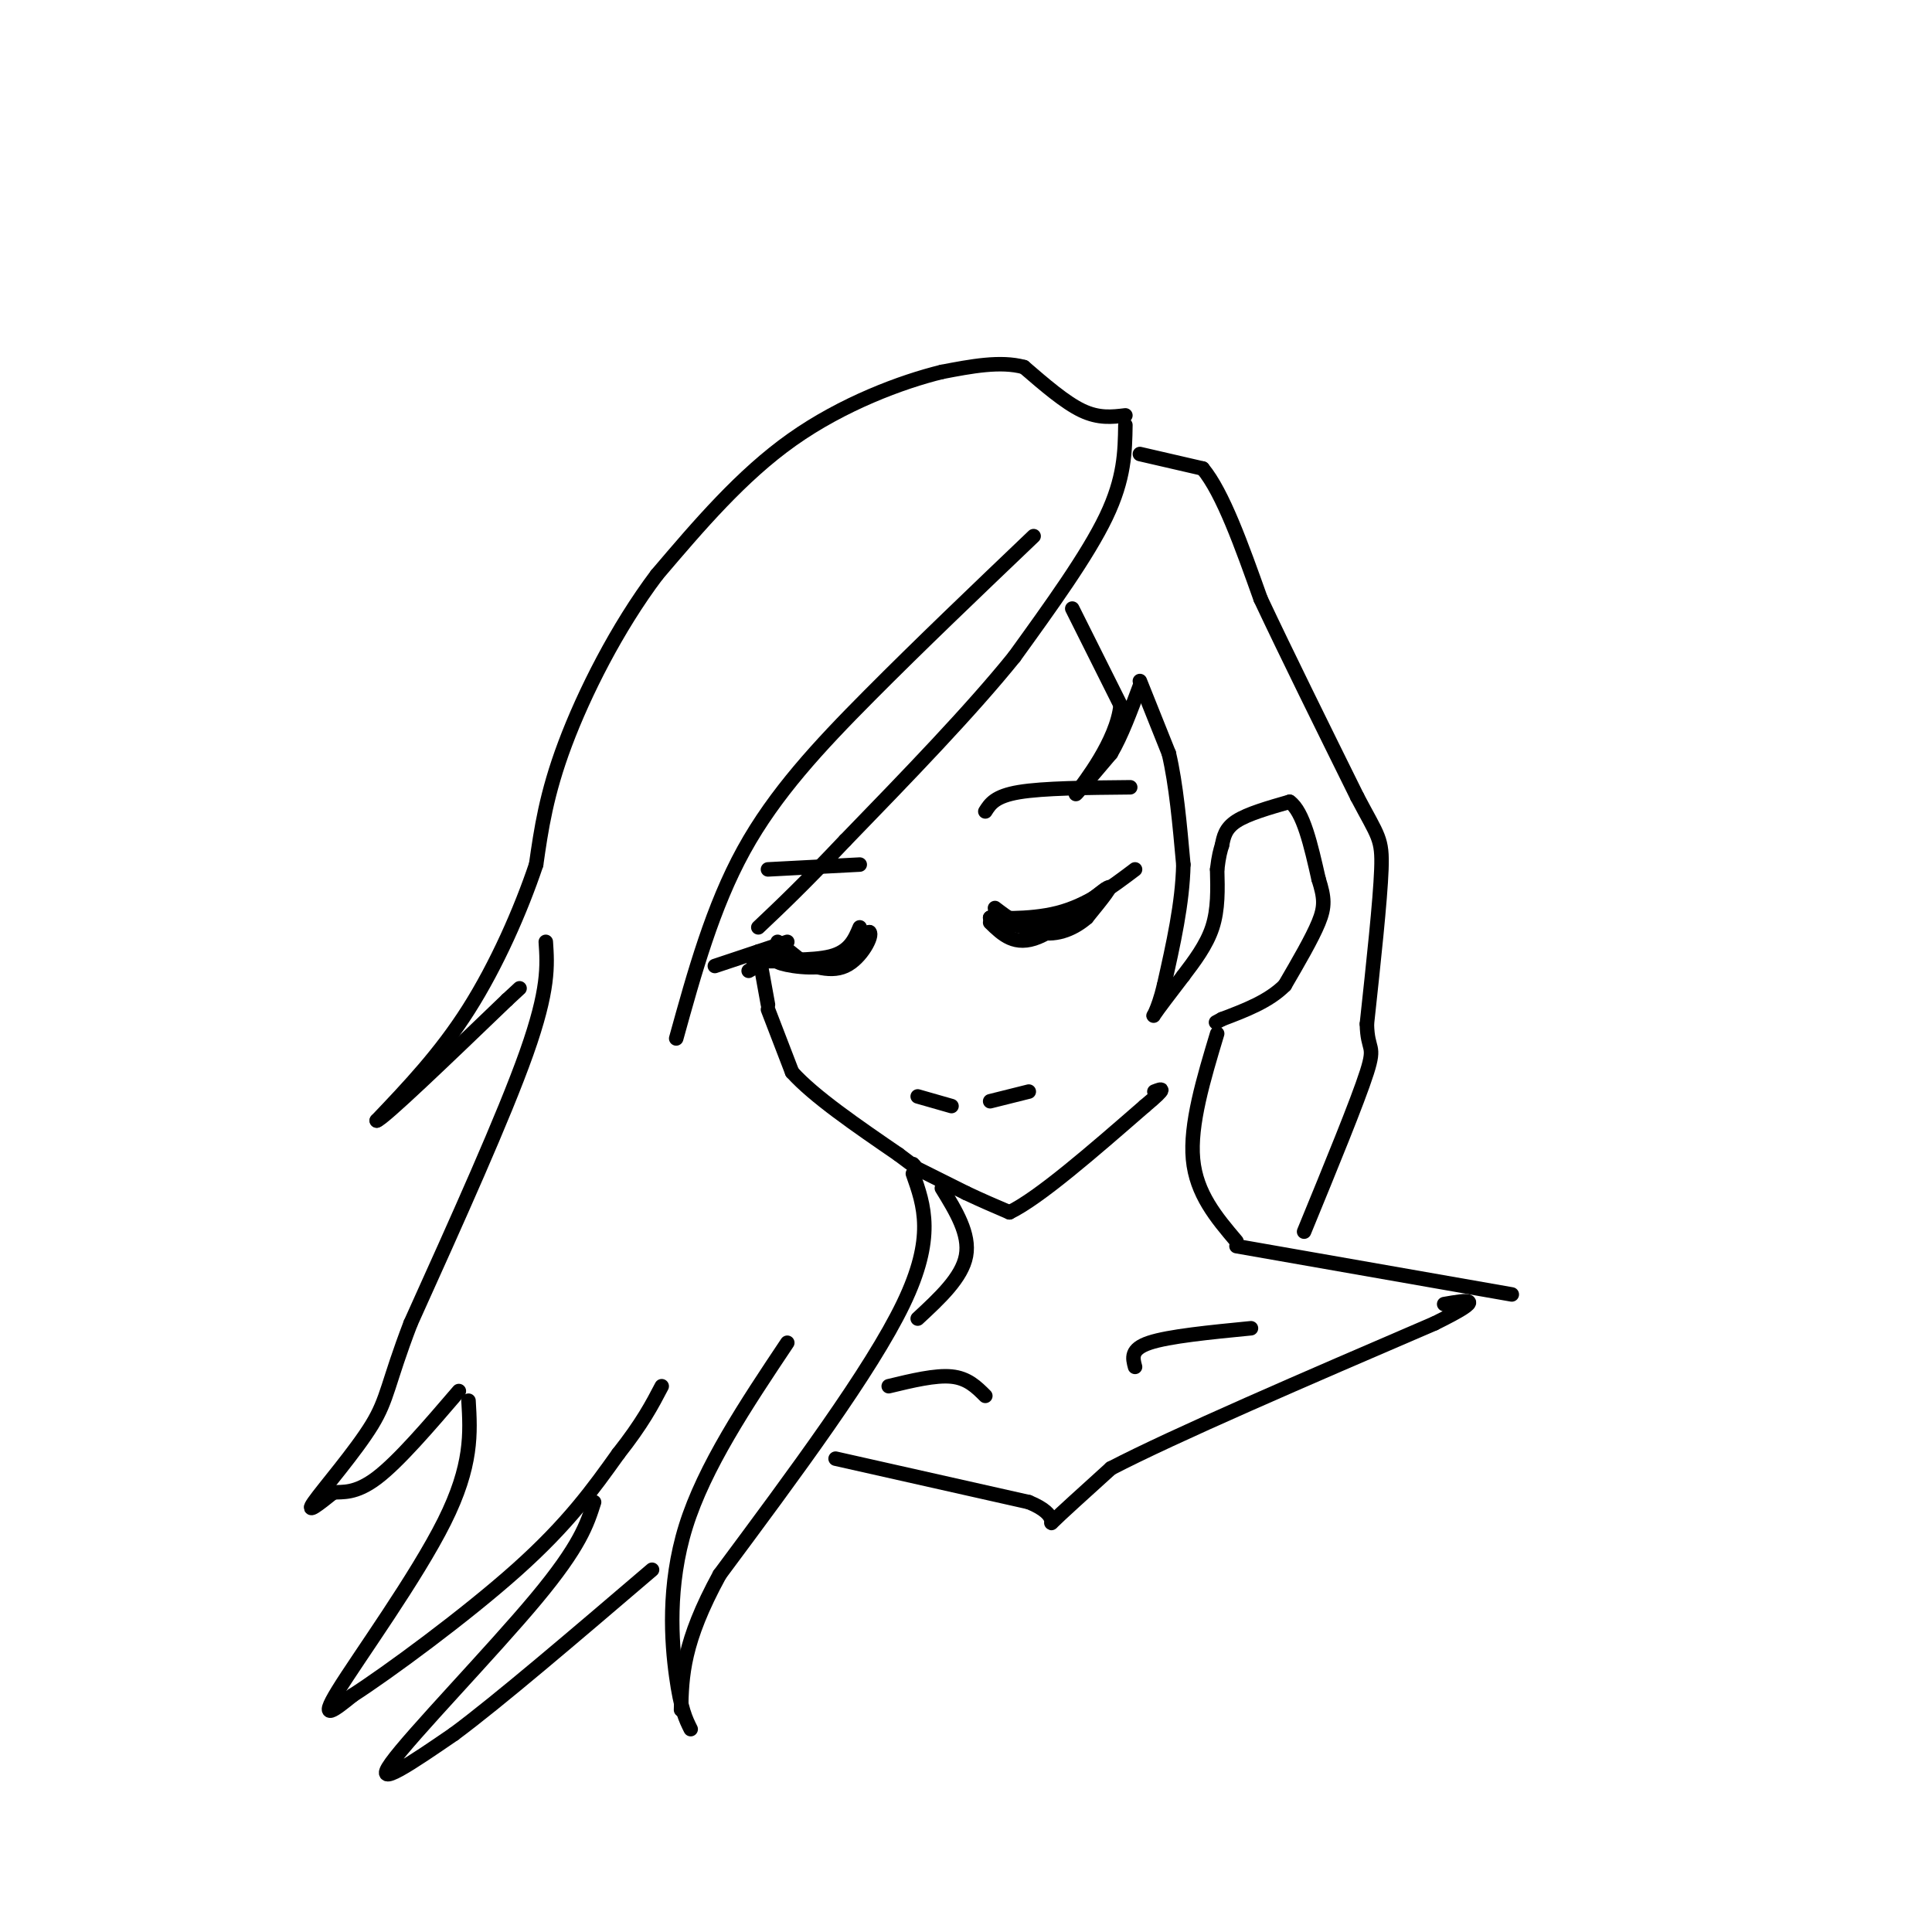 <svg viewBox='0 0 400 400' version='1.1' xmlns='http://www.w3.org/2000/svg' xmlns:xlink='http://www.w3.org/1999/xlink'><g fill='none' stroke='rgb(0,0,0)' stroke-width='3' stroke-linecap='round' stroke-linejoin='round'><path d='M233,88c-0.083,5.500 -0.167,11.000 -4,19c-3.833,8.000 -11.417,18.500 -19,29'/><path d='M210,136c-9.000,11.167 -22.000,24.583 -35,38'/><path d='M175,174c-8.833,9.333 -13.417,13.667 -18,18'/><path d='M233,86c-2.750,0.333 -5.500,0.667 -9,-1c-3.500,-1.667 -7.750,-5.333 -12,-9'/><path d='M212,76c-4.833,-1.333 -10.917,-0.167 -17,1'/><path d='M195,77c-8.289,2.022 -20.511,6.578 -31,14c-10.489,7.422 -19.244,17.711 -28,28'/><path d='M136,119c-8.311,11.022 -15.089,24.578 -19,35c-3.911,10.422 -4.956,17.711 -6,25'/><path d='M111,179c-3.200,9.533 -8.200,20.867 -14,30c-5.800,9.133 -12.400,16.067 -19,23'/><path d='M78,232c1.333,-0.333 14.167,-12.667 27,-25'/><path d='M105,207c4.500,-4.167 2.250,-2.083 0,0'/><path d='M113,195c0.333,4.917 0.667,9.833 -4,23c-4.667,13.167 -14.333,34.583 -24,56'/><path d='M85,274c-4.762,12.440 -4.667,15.542 -8,21c-3.333,5.458 -10.095,13.274 -12,16c-1.905,2.726 1.048,0.363 4,-2'/><path d='M69,309c1.867,-0.178 4.533,0.378 9,-3c4.467,-3.378 10.733,-10.689 17,-18'/><path d='M97,290c0.400,6.689 0.800,13.378 -5,25c-5.800,11.622 -17.800,28.178 -22,35c-4.200,6.822 -0.600,3.911 3,1'/><path d='M73,351c7.089,-4.556 23.311,-16.444 34,-26c10.689,-9.556 15.844,-16.778 21,-24'/><path d='M128,301c5.000,-6.333 7.000,-10.167 9,-14'/><path d='M222,126c0.000,0.000 10.000,20.000 10,20'/><path d='M232,146c-0.756,7.467 -7.644,16.133 -9,18c-1.356,1.867 2.822,-3.067 7,-8'/><path d='M230,156c2.167,-3.667 4.083,-8.833 6,-14'/><path d='M236,141c0.000,0.000 6.000,15.000 6,15'/><path d='M242,156c1.500,6.333 2.250,14.667 3,23'/><path d='M245,179c-0.167,8.000 -2.083,16.500 -4,25'/><path d='M241,204c-1.333,5.578 -2.667,7.022 -2,6c0.667,-1.022 3.333,-4.511 6,-8'/><path d='M245,202c2.222,-2.933 4.778,-6.267 6,-10c1.222,-3.733 1.111,-7.867 1,-12'/><path d='M252,180c0.333,-2.833 0.667,-3.917 1,-5'/><path d='M253,175c0.333,-1.711 0.667,-3.489 3,-5c2.333,-1.511 6.667,-2.756 11,-4'/><path d='M267,166c2.833,2.000 4.417,9.000 6,16'/><path d='M273,182c1.244,3.911 1.356,5.689 0,9c-1.356,3.311 -4.178,8.156 -7,13'/><path d='M266,204c-3.333,3.333 -8.167,5.167 -13,7'/><path d='M253,211c-2.167,1.167 -1.083,0.583 0,0'/><path d='M157,197c0.000,0.000 2.000,11.000 2,11'/><path d='M159,209c0.000,0.000 5.000,13.000 5,13'/><path d='M164,222c4.500,5.000 13.250,11.000 22,17'/><path d='M186,239c4.167,3.167 3.583,2.583 3,2'/><path d='M190,242c0.000,0.000 10.000,5.000 10,5'/><path d='M200,247c3.167,1.500 6.083,2.750 9,4'/><path d='M209,251c6.167,-3.000 17.083,-12.500 28,-22'/><path d='M237,229c5.000,-4.167 3.500,-3.583 2,-3'/><path d='M252,214c-2.833,9.417 -5.667,18.833 -5,26c0.667,7.167 4.833,12.083 9,17'/><path d='M195,246c2.917,4.750 5.833,9.500 5,14c-0.833,4.500 -5.417,8.750 -10,13'/><path d='M184,287c4.833,-1.167 9.667,-2.333 13,-2c3.333,0.333 5.167,2.167 7,4'/><path d='M235,283c-0.500,-1.833 -1.000,-3.667 3,-5c4.000,-1.333 12.500,-2.167 21,-3'/><path d='M189,243c2.333,6.583 4.667,13.167 -2,27c-6.667,13.833 -22.333,34.917 -38,56'/><path d='M149,326c-7.667,14.000 -7.833,21.000 -8,28'/><path d='M143,358c-1.022,-2.044 -2.044,-4.089 -3,-11c-0.956,-6.911 -1.844,-18.689 2,-31c3.844,-12.311 12.422,-25.156 21,-38'/><path d='M123,311c-1.444,4.533 -2.889,9.067 -12,20c-9.111,10.933 -25.889,28.267 -30,34c-4.111,5.733 4.444,-0.133 13,-6'/><path d='M94,359c9.000,-6.667 25.000,-20.333 41,-34'/><path d='M236,94c0.000,0.000 13.000,3.000 13,3'/><path d='M249,97c4.167,5.000 8.083,16.000 12,27'/><path d='M261,124c5.333,11.333 12.667,26.167 20,41'/><path d='M281,165c4.356,8.289 5.244,8.511 5,15c-0.244,6.489 -1.622,19.244 -3,32'/><path d='M283,212c0.111,5.733 1.889,4.067 0,10c-1.889,5.933 -7.444,19.467 -13,33'/><path d='M256,258c0.000,0.000 57.000,10.000 57,10'/><path d='M173,302c0.000,0.000 40.000,9.000 40,9'/><path d='M213,311c6.800,2.778 3.800,5.222 5,4c1.200,-1.222 6.600,-6.111 12,-11'/><path d='M230,304c13.167,-6.833 40.083,-18.417 67,-30'/><path d='M297,274c11.500,-5.667 6.750,-4.833 2,-4'/><path d='M205,191c2.578,2.511 5.156,5.022 10,3c4.844,-2.022 11.956,-8.578 14,-10c2.044,-1.422 -0.978,2.289 -4,6'/><path d='M225,190c-2.265,1.978 -5.927,3.922 -10,3c-4.073,-0.922 -8.558,-4.710 -9,-5c-0.442,-0.290 3.159,2.917 6,4c2.841,1.083 4.920,0.041 7,-1'/><path d='M219,191c3.845,-2.167 9.958,-7.083 10,-7c0.042,0.083 -5.988,5.167 -11,7c-5.012,1.833 -9.006,0.417 -13,-1'/><path d='M205,190c0.378,0.022 7.822,0.578 14,-1c6.178,-1.578 11.089,-5.289 16,-9'/><path d='M178,192c-1.048,2.494 -2.095,4.988 -6,6c-3.905,1.012 -10.667,0.542 -11,1c-0.333,0.458 5.762,1.845 10,1c4.238,-0.845 6.619,-3.923 9,-7'/><path d='M180,193c0.822,0.556 -1.622,5.444 -5,7c-3.378,1.556 -7.689,-0.222 -12,-2'/><path d='M169,199c0.000,0.000 -13.000,0.000 -13,0'/><path d='M161,195c0.000,0.000 5.000,4.000 5,4'/><path d='M162,197c0.000,0.000 -7.000,4.000 -7,4'/><path d='M163,195c0.000,0.000 -15.000,5.000 -15,5'/><path d='M190,227c0.000,0.000 7.000,2.000 7,2'/><path d='M205,228c0.000,0.000 8.000,-2.000 8,-2'/><path d='M204,168c1.000,-1.583 2.000,-3.167 7,-4c5.000,-0.833 14.000,-0.917 23,-1'/><path d='M178,179c0.000,0.000 -19.000,1.000 -19,1'/><path d='M214,111c-11.778,11.244 -23.556,22.489 -34,33c-10.444,10.511 -19.556,20.289 -26,32c-6.444,11.711 -10.222,25.356 -14,39'/></g>
</svg>
